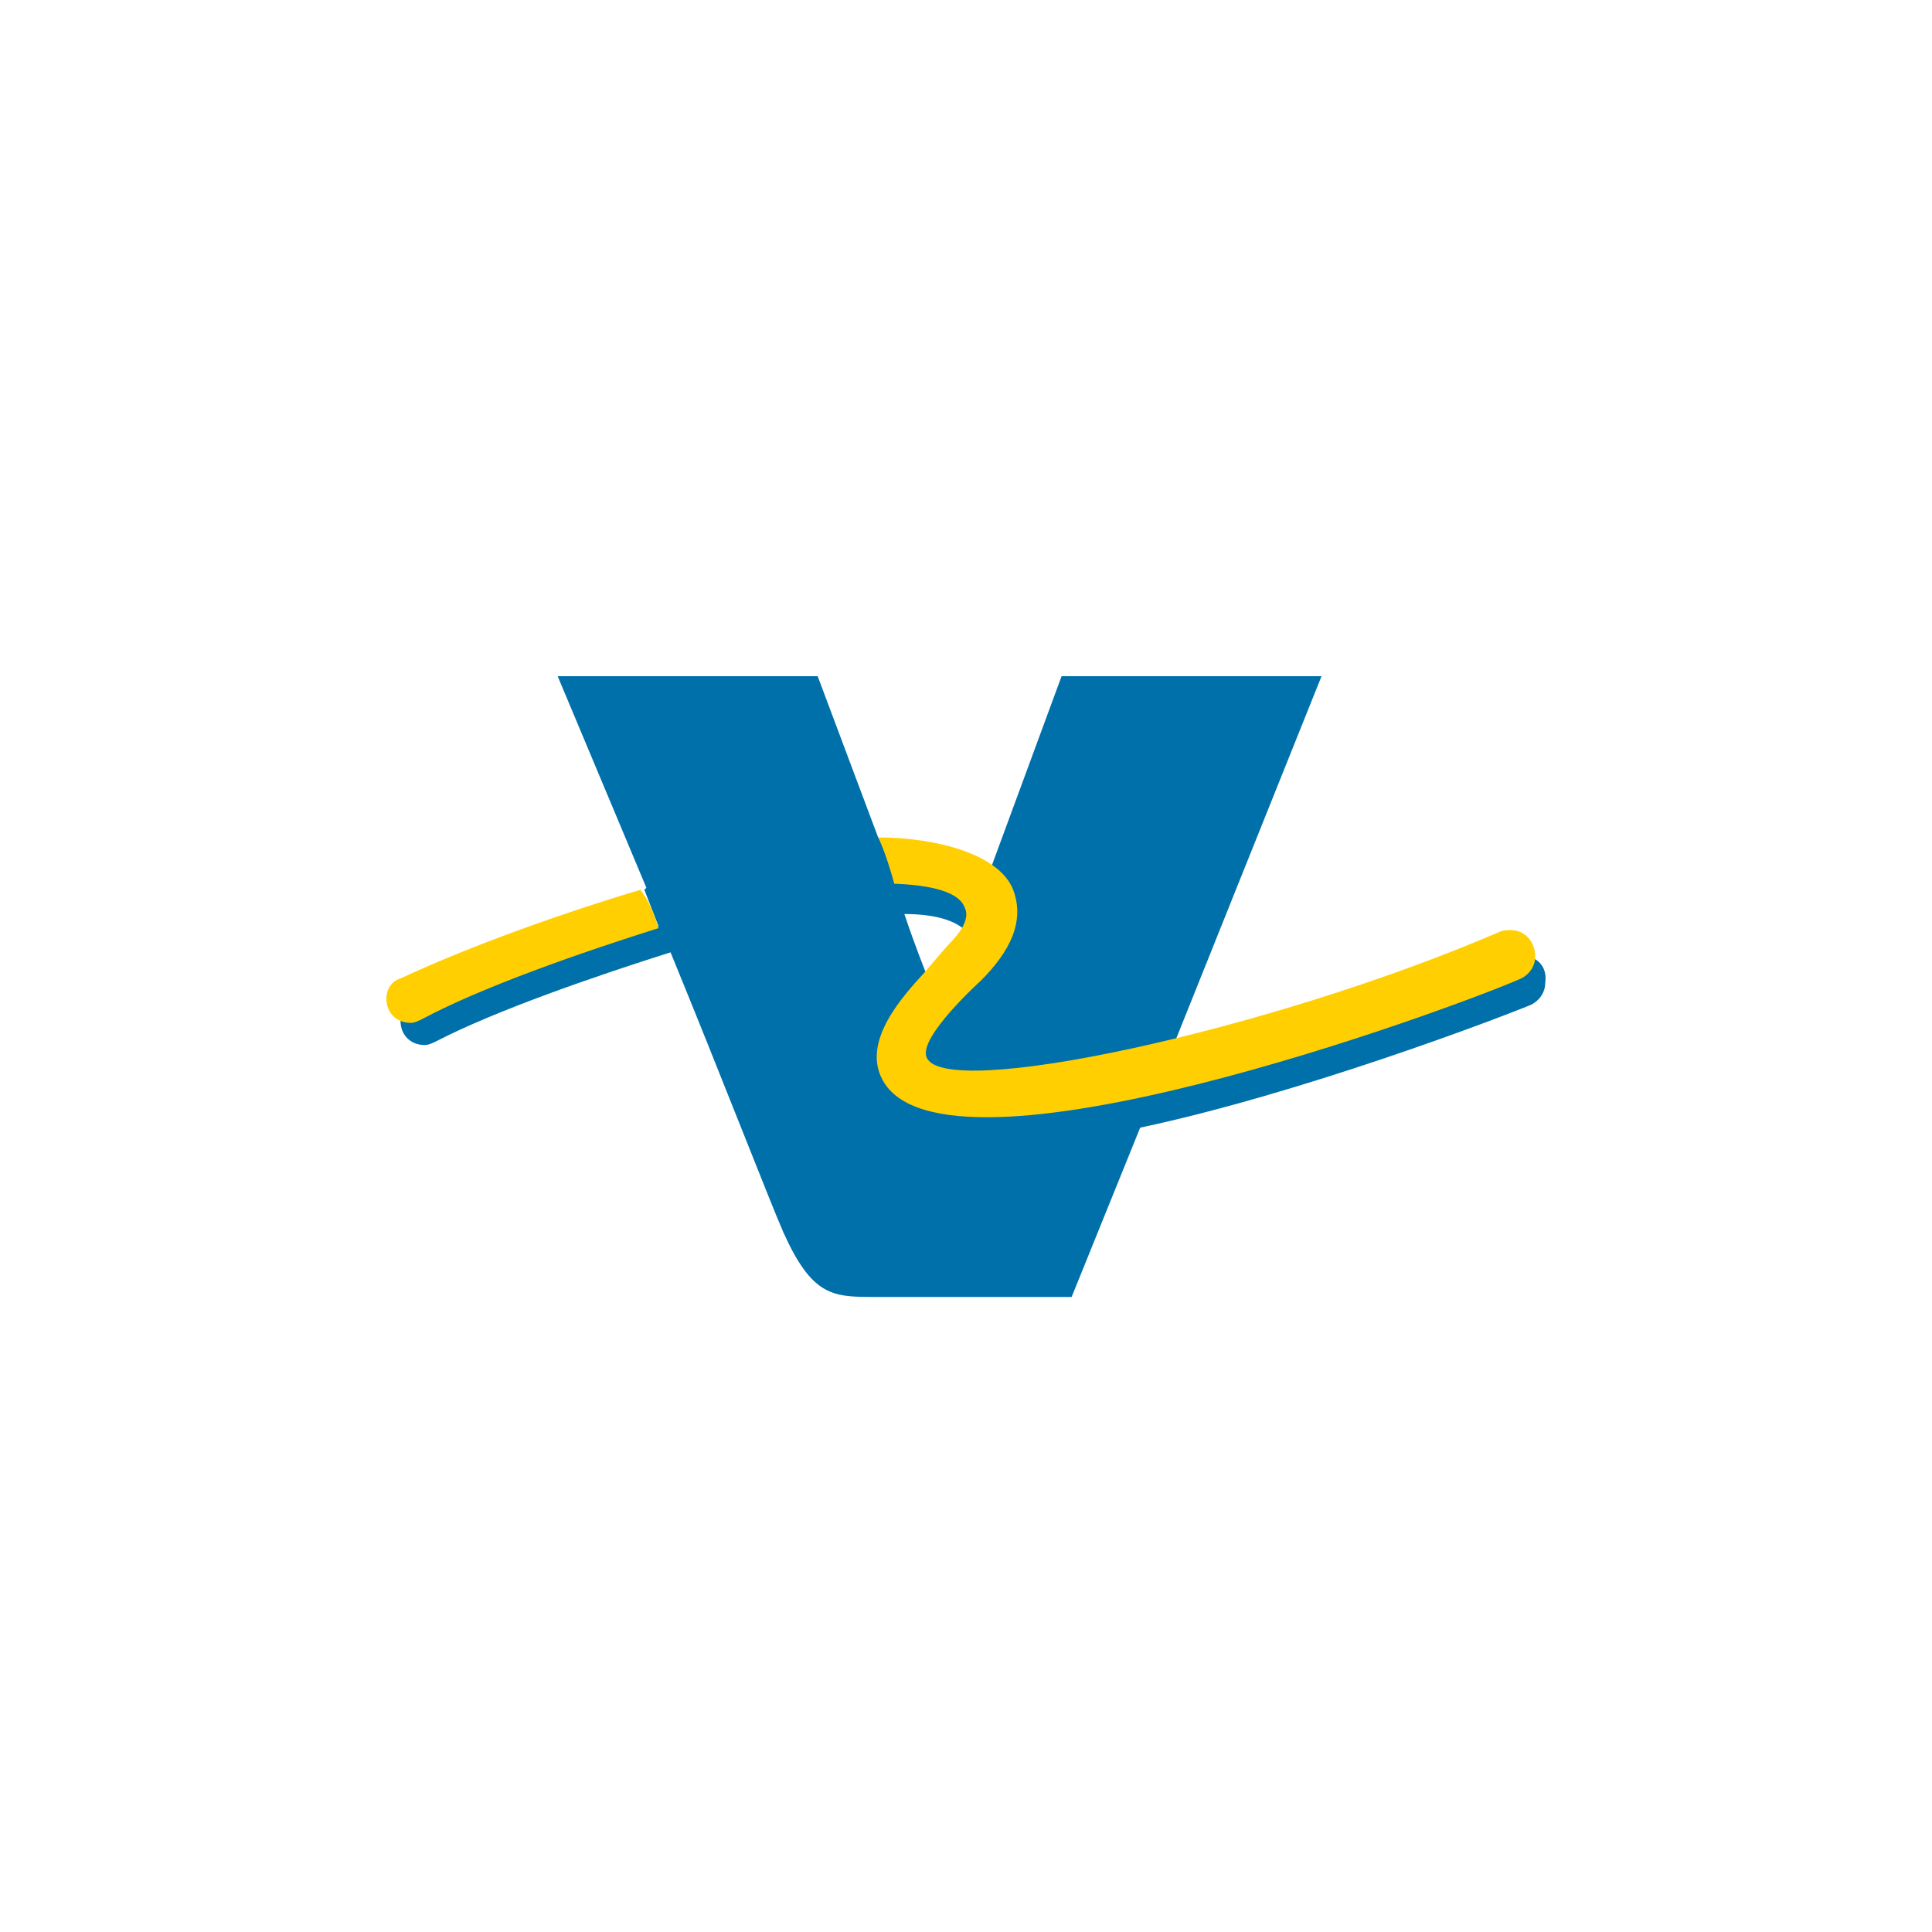 <svg width="40" height="40" viewBox="0 0 40 40" fill="none" xmlns="http://www.w3.org/2000/svg">
<path fill-rule="evenodd" clip-rule="evenodd" d="M11.546 14H16.929L18.181 17.338L18.265 17.38L18.599 18.215C19.725 18.256 20.017 18.548 20.059 18.757C20.101 18.882 20.101 19.049 19.976 19.258C19.809 19.091 19.433 18.924 18.724 18.924C18.932 19.55 19.183 20.176 19.183 20.176C18.64 20.76 17.931 21.595 18.265 22.304C18.515 22.805 19.224 23.055 20.351 23.055C23.982 23.055 30.575 20.51 31.367 20.176C31.534 20.092 31.618 19.967 31.618 19.8C31.868 19.842 32.035 20.051 31.993 20.343C31.993 20.551 31.868 20.718 31.701 20.802C30.992 21.094 26.944 22.638 23.606 23.347L22.187 26.852C22.187 26.852 18.557 26.852 18.056 26.852C17.221 26.852 16.804 26.811 16.22 25.517C15.928 24.849 14.927 22.262 13.883 19.717C12.298 20.218 10.253 20.927 9.043 21.553C8.959 21.595 8.876 21.636 8.792 21.636C8.5 21.636 8.292 21.428 8.292 21.136C8.292 21.094 8.292 21.052 8.333 20.969C8.417 21.01 8.459 21.052 8.584 21.052C8.667 21.052 8.709 21.052 8.792 21.01C10.211 20.259 12.673 19.466 13.633 19.174L13.341 18.423L13.383 18.381L11.546 14ZM11.546 14L13.299 18.34L11.546 14ZM20.894 18.465C21.102 19.049 20.894 19.633 20.268 20.259C20.142 20.384 18.974 21.469 19.141 21.928C19.224 22.137 19.558 22.262 20.142 22.262C21.061 22.262 22.563 22.012 24.315 21.595L27.361 14H21.979L20.518 17.964C20.685 18.131 20.81 18.256 20.894 18.465Z" fill="#0070AB"/>
<path fill-rule="evenodd" clip-rule="evenodd" d="M13.633 19.216C12.048 19.716 10.003 20.426 8.751 21.093C8.668 21.135 8.584 21.177 8.501 21.177C8.209 21.177 8 20.968 8 20.676C8 20.468 8.125 20.301 8.292 20.259C9.711 19.591 11.714 18.882 13.258 18.423C13.425 18.631 13.55 18.924 13.633 19.216ZM31.284 19.257C31.201 19.257 31.117 19.257 31.034 19.299C26.277 21.344 19.517 22.804 19.183 21.886C19.016 21.469 20.31 20.301 20.31 20.301C20.894 19.716 21.228 19.09 20.977 18.423C20.685 17.672 19.35 17.338 18.182 17.338C18.265 17.505 18.39 17.839 18.515 18.298C18.557 18.298 18.557 18.298 18.557 18.298C19.517 18.339 19.892 18.548 19.976 18.798C20.101 19.049 19.809 19.383 19.684 19.508C19.6 19.591 19.141 20.134 19.141 20.134C18.682 20.634 17.848 21.552 18.265 22.345C19.517 24.765 30.074 20.885 31.493 20.259C31.66 20.175 31.785 20.009 31.785 19.8C31.785 19.508 31.576 19.257 31.284 19.257Z" fill="#FFCF01"/>
</svg>
